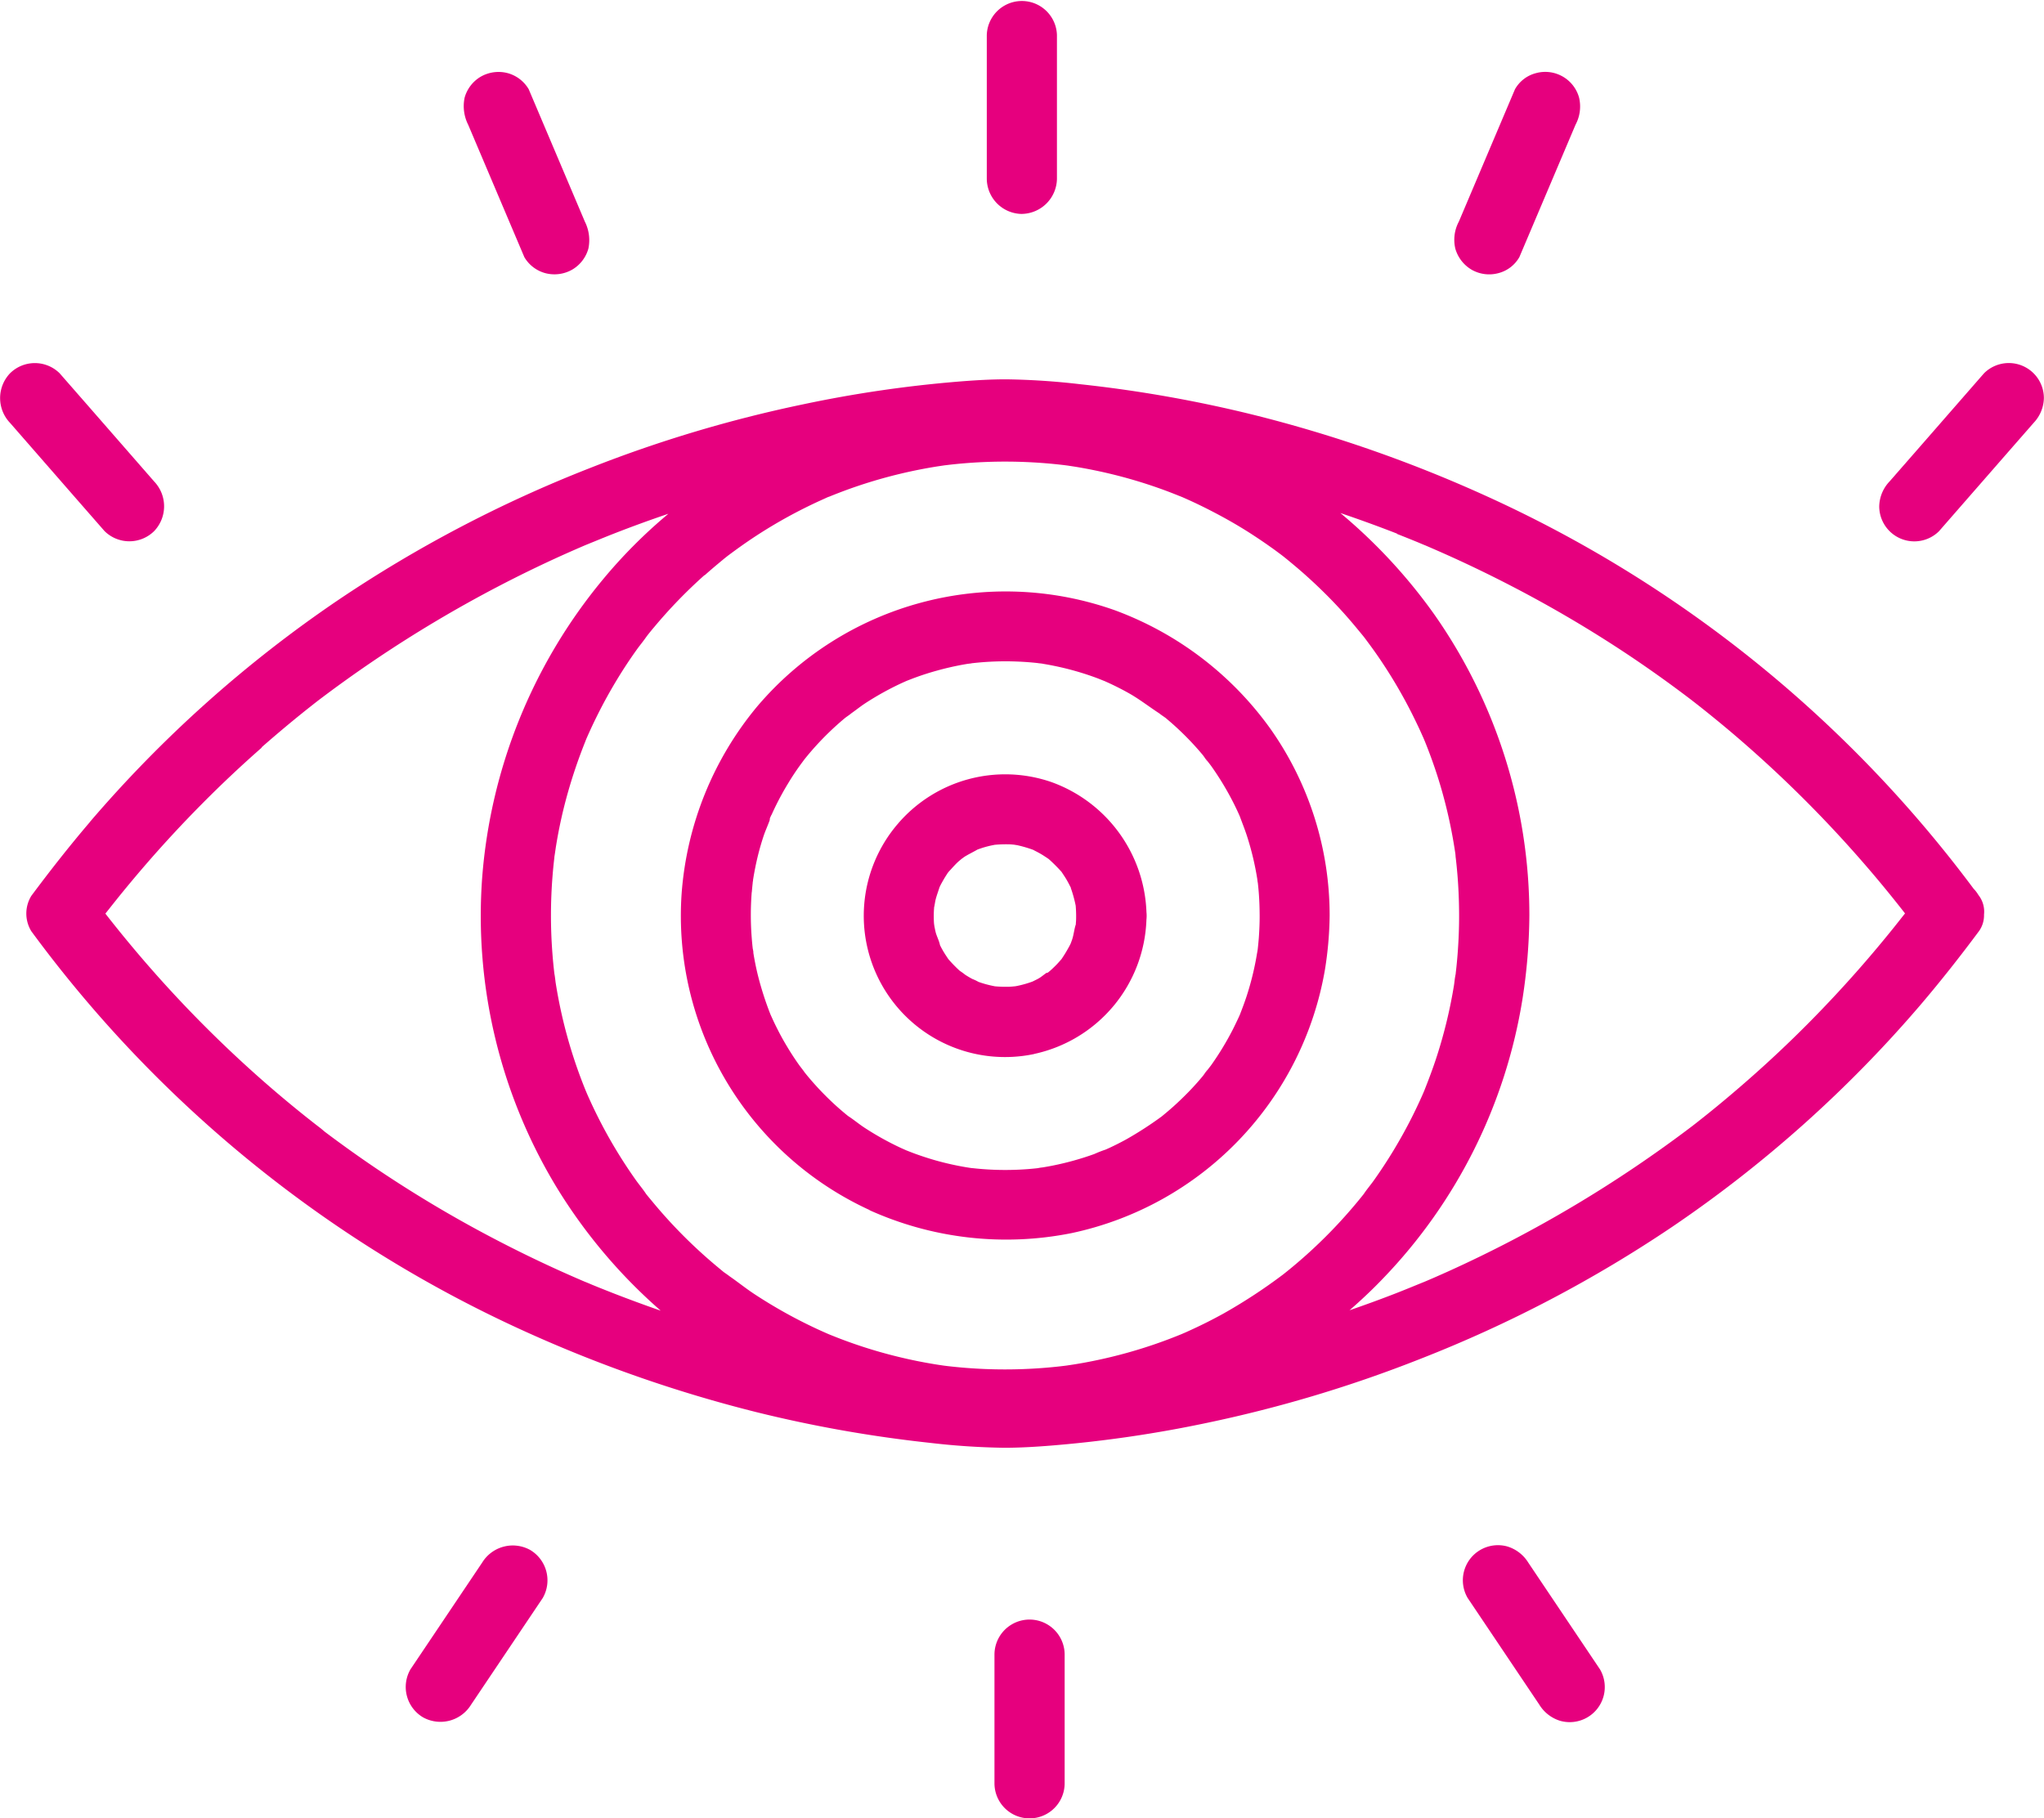 <svg id="Group_2782" data-name="Group 2782" xmlns="http://www.w3.org/2000/svg" xmlns:xlink="http://www.w3.org/1999/xlink" width="76.131" height="67.74" viewBox="0 0 76.131 67.74">
  <defs>
    <clipPath id="clip-path">
      <rect id="Rectangle_4938" data-name="Rectangle 4938" width="76.131" height="67.74" fill="#e6007e"/>
    </clipPath>
  </defs>
  <g id="Group_2781" data-name="Group 2781" clip-path="url(#clip-path)">
    <path id="Path_897" data-name="Path 897" d="M100.5,104.26a12.381,12.381,0,0,0,7.525.856,12.132,12.132,0,0,0,9.445-9.839,13.537,13.537,0,0,0,.171-1.991,12.051,12.051,0,0,0-2.2-6.95,12.4,12.4,0,0,0-5.8-4.424,12.142,12.142,0,0,0-13.335,3.6,12.318,12.318,0,0,0-2.8,6.939,12.06,12.06,0,0,0,7,11.805M96.119,92.414q.014-.177.034-.354l0,.009,0-.027.011-.055c0-.029.005-.058.009-.079q.071-.439.177-.87.087-.349.2-.692c.068-.213.172-.427.245-.643-.015.028-.011-.025.014-.082l.033-.071.007-.023,0,.018c.021-.046.041-.093.063-.139q.074-.16.154-.318.186-.367.4-.719.2-.334.428-.652c.058-.081.119-.161.177-.241.047-.058.093-.116.141-.173a10.816,10.816,0,0,1,1.078-1.118q.145-.13.294-.254c.086-.072.433-.292.1-.087.23-.142.44-.324.668-.472a10.792,10.792,0,0,1,1.406-.773l.126-.056c.11-.042.219-.086.329-.126q.393-.144.8-.256.387-.108.781-.187.179-.036.358-.065c.034-.005.071-.009.108-.013a.544.544,0,0,0,.068-.013l.024,0-.01,0a10.88,10.88,0,0,1,1.644-.061q.412.015.822.062c.035,0,.308.03.069.008s.031.007.068.012q.22.035.438.08a10.682,10.682,0,0,1,1.574.448c.1.037.2.08.3.118l.151.068c.25.115.495.239.735.373.458.255.859.586,1.3.855-.339-.2.021.021.1.087q.149.125.294.254.289.26.559.539t.519.578c.066.079.292.439.087.1.073.12.173.23.253.346a10.823,10.823,0,0,1,.822,1.374q.079.158.153.319l.065.145c.092.254.193.5.275.759a10.723,10.723,0,0,1,.373,1.562c.006.036.034.3.013.068s0,.034.008.069c.015.136.029.273.039.409.021.277.03.554.031.831s-.011.554-.031.831q-.016.2-.039.409c-.006.052-.018.11-.02.162,0-.03,0-.055,0-.078,0,.034-.005.069-.009.093a10.7,10.7,0,0,1-.391,1.6c-.074.225-.158.446-.243.667l-.056.125q-.1.214-.205.424a10.8,10.8,0,0,1-.809,1.336c-.074.1-.164.205-.231.314.205-.333-.015.014-.087.1q-.249.3-.519.578t-.559.539q-.145.13-.294.254l-.12.1-.041.033a13.439,13.439,0,0,1-1.311.848q-.31.17-.63.319l-.143.064a4.321,4.321,0,0,0-.421.165,10.764,10.764,0,0,1-1.54.429c-.132.027-.265.05-.4.072-.021,0-.05.006-.079.009l-.054.01-.027.005.009,0q-.4.046-.809.061a10.863,10.863,0,0,1-1.667-.064l.033.007-.057-.009h-.007l-.063-.01-.034-.005q-.2-.032-.4-.072-.433-.086-.858-.208-.344-.1-.681-.221c-.123-.044-.244-.092-.366-.14l-.2-.089a10.787,10.787,0,0,1-1.367-.761c-.205-.135-.4-.3-.605-.431l-.1-.082q-.164-.136-.324-.279a10.862,10.862,0,0,1-1.1-1.148l-.094-.116c-.061-.092-.135-.179-.2-.268q-.249-.35-.468-.719-.181-.3-.34-.617-.09-.175-.172-.353c-.027-.059-.054-.12-.081-.179l-.006-.012v0a11.878,11.878,0,0,1-.484-1.515q-.094-.393-.158-.792l0-.034c0-.022-.008-.044-.01-.063v-.007L96.15,94.5l.006.033c-.016-.139-.03-.279-.04-.419a10.845,10.845,0,0,1,0-1.7" transform="translate(-68.117 -59.178)" fill="#e6007e"/>
    <path id="Path_898" data-name="Path 898" d="M124.991,116.739a5.3,5.3,0,0,0,4.183-5,1.321,1.321,0,0,0,.008-.151,1.184,1.184,0,0,0-.007-.132,5.354,5.354,0,0,0-3.536-4.844,5.264,5.264,0,0,0-5.734,1.565,5.262,5.262,0,0,0,5.085,8.565m-3.527-4.112c-.053-.1-.025-.053,0,.008Zm-.2-1.29c0-.011,0-.042.006-.077.007-.014.037-.208.048-.253.039-.164.1-.318.149-.478l.027-.058c.046-.092.1-.183.15-.272.04-.066.082-.131.126-.2.008-.011.027-.034.046-.058.119-.125.228-.257.357-.373.02-.018.078-.066.119-.1l.1-.073c.158-.1.329-.179.491-.274.085-.03.169-.06.255-.085s.179-.049.269-.068l.114-.023a4.7,4.7,0,0,1,.51-.019c.072,0,.143.008.215.014l.122.02a4.75,4.75,0,0,1,.591.173l.025.014c.092.048.184.094.273.147s.174.11.26.168l.018.012.022.02a5.99,5.99,0,0,1,.435.435l.02.021.012.019c.057.086.115.171.168.26s.1.181.147.273l.018.032,0,.015a4.733,4.733,0,0,1,.172.609l.011.052c.011.123.016.246.017.369,0,.1,0,.192-.011.288l0,.04c-.06.175-.076.376-.134.554-.018.055-.039.109-.059.163-.011.023-.021.045-.033.067a5.282,5.282,0,0,1-.3.5l-.007.011c-.06.067-.118.136-.18.2s-.127.127-.193.188l-.056.049.023-.009-.029.014-.024.021c-.06.056-.1.06-.09.042-.095.065-.189.146-.277.2s-.161.083-.241.126l0,0-.045.017a3.953,3.953,0,0,1-.533.15l-.075.014c-.074.007-.147.015-.22.018a4.523,4.523,0,0,1-.542-.016l-.045-.009q-.156-.031-.31-.074-.13-.037-.257-.082a1.6,1.6,0,0,0-.228-.108q-.137-.074-.267-.158a2.281,2.281,0,0,0-.193-.14l-.034-.029a5.385,5.385,0,0,1-.4-.413l-.008-.012c-.05-.075-.1-.149-.148-.227s-.078-.134-.114-.2c-.014-.027-.027-.054-.041-.081-.027-.154-.125-.335-.162-.484-.018-.072-.031-.144-.046-.216-.005-.039-.012-.077-.015-.111a4.01,4.01,0,0,1,0-.536" transform="translate(-86.474 -77.476)" fill="#e6007e"/>
    <path id="Path_899" data-name="Path 899" d="M139.175,228.537v-4.792a1.307,1.307,0,0,0-2.614,0v4.792a1.307,1.307,0,0,0,2.614,0" transform="translate(-99.521 -162.104)" fill="#e6007e"/>
    <path id="Path_900" data-name="Path 900" d="M203.71,218.181a1.388,1.388,0,0,0,.781.6,1.307,1.307,0,0,0,1.476-1.92l-2.672-3.978a1.389,1.389,0,0,0-.781-.6,1.307,1.307,0,0,0-1.476,1.919l2.672,3.978" transform="translate(-146.374 -154.673)" fill="#e6007e"/>
    <path id="Path_901" data-name="Path 901" d="M58.133,218.2l2.672-3.978a1.316,1.316,0,0,0-.469-1.788,1.338,1.338,0,0,0-1.787.469l-2.672,3.978a1.315,1.315,0,0,0,.468,1.788,1.338,1.338,0,0,0,1.788-.469" transform="translate(-40.589 -154.693)" fill="#e6007e"/>
    <path id="Path_902" data-name="Path 902" d="M136.808,7.97a1.329,1.329,0,0,0,1.307-1.307V1.309a1.307,1.307,0,0,0-2.613,0V6.664a1.321,1.321,0,0,0,1.307,1.307" transform="translate(-98.748 -0.001)" fill="#e6007e"/>
    <path id="Path_903" data-name="Path 903" d="M200.322,17.232a1.319,1.319,0,0,0,1.007.132,1.256,1.256,0,0,0,.781-.6l2.091-4.93a1.436,1.436,0,0,0,.132-1.007,1.307,1.307,0,0,0-1.607-.913,1.258,1.258,0,0,0-.781.6l-2.09,4.93a1.436,1.436,0,0,0-.132,1.007,1.334,1.334,0,0,0,.6.781" transform="translate(-145.518 -7.189)" fill="#e6007e"/>
    <path id="Path_904" data-name="Path 904" d="M260.282,56.135l2.4-2.75,1.12-1.281a1.384,1.384,0,0,0,.383-.924,1.307,1.307,0,0,0-2.23-.924l-2.4,2.75-1.12,1.281a1.386,1.386,0,0,0-.383.924,1.307,1.307,0,0,0,2.231.924" transform="translate(-188.058 -36.35)" fill="#e6007e"/>
    <path id="Path_905" data-name="Path 905" d="M65.925,16.78a1.3,1.3,0,0,0,.781.6,1.336,1.336,0,0,0,1.007-.132,1.318,1.318,0,0,0,.6-.781,1.538,1.538,0,0,0-.132-1.007l-2.09-4.93a1.306,1.306,0,0,0-.781-.6,1.336,1.336,0,0,0-1.007.132,1.318,1.318,0,0,0-.6.781,1.538,1.538,0,0,0,.132,1.007l2.091,4.93" transform="translate(-46.398 -7.205)" fill="#e6007e"/>
    <path id="Path_906" data-name="Path 906" d="M2.774,54.846l1.12,1.281a1.314,1.314,0,0,0,1.848,0,1.339,1.339,0,0,0,0-1.848l-2.4-2.75-1.12-1.281a1.314,1.314,0,0,0-1.848,0,1.339,1.339,0,0,0,0,1.848l2.4,2.75" transform="translate(0 -36.342)" fill="#e6007e"/>
    <path id="Path_907" data-name="Path 907" d="M5.984,68.587c-.759.89-1.482,1.81-2.18,2.748a1.259,1.259,0,0,0,0,1.319A46.762,46.762,0,0,0,22.2,87.566a50.464,50.464,0,0,0,8.6,3,48.5,48.5,0,0,0,6.478,1.147,26.724,26.724,0,0,0,2.759.183c.6,0,1.2-.037,1.79-.085a46.054,46.054,0,0,0,5.79-.848,48.787,48.787,0,0,0,7.928-2.381,48.14,48.14,0,0,0,9.384-4.923,46.524,46.524,0,0,0,9.237-8.26c.759-.89,1.482-1.81,2.18-2.748a1.015,1.015,0,0,0,.188-.62,1,1,0,0,0-.188-.7l-.019-.025a1.326,1.326,0,0,0-.184-.24A46.67,46.67,0,0,0,57.954,56.423a50.416,50.416,0,0,0-8.6-3,48.452,48.452,0,0,0-6.478-1.147,26.724,26.724,0,0,0-2.759-.183c-.6,0-1.2.037-1.79.085a46.054,46.054,0,0,0-5.79.849A48.733,48.733,0,0,0,24.606,55.4a48.111,48.111,0,0,0-9.384,4.923,46.506,46.506,0,0,0-9.237,8.259M54.67,57.852q.277.109.554.221l.223.091c.055.023.412.176.217.089s.1.044.143.062l.263.114q.284.124.566.251,1.144.517,2.259,1.094a45.987,45.987,0,0,1,4.562,2.7q.573.387,1.134.79.294.212.585.428l.234.175.156.118.072.055.208.162.272.215q.292.234.58.471.566.467,1.115.952a45.4,45.4,0,0,1,4.4,4.464q.511.594,1,1.206.124.155.247.311l.105.134.027.035-.1.125q-.157.2-.317.4-.508.632-1.037,1.246-1.044,1.21-2.171,2.345-1.063,1.07-2.2,2.068-.569.5-1.154.982-.269.221-.542.438l-.272.215-.117.091,0,0,0,0a47.255,47.255,0,0,1-9.122,5.433q-.263.118-.528.234l-.263.113-.066.028c-.357.144-.711.292-1.07.432-.573.223-1.15.433-1.731.634.434-.378.854-.773,1.251-1.189a19.432,19.432,0,0,0,5.187-10.385,20.949,20.949,0,0,0,.26-3.142,19.509,19.509,0,0,0-3.556-11.228,20.028,20.028,0,0,0-3.483-3.756q1.064.36,2.11.767M28.883,59.393q.247-.22.5-.431.12-.1.241-.2l.111-.088c.352-.263.708-.518,1.075-.757a18.19,18.19,0,0,1,2.4-1.317l.221-.1-.027.009c.03-.01.061-.024.091-.038h0l.01,0,.042-.017q.33-.134.664-.256.636-.23,1.288-.413.677-.189,1.367-.326.338-.067.678-.121l.261-.039.2-.024a18.4,18.4,0,0,1,2.859-.1q.7.03,1.4.113l.139.018.28.043q.359.059.716.132a18.053,18.053,0,0,1,2.648.756c.186.069.37.142.554.216l-.022-.012.047.022.047.018.035.016.016.007q.18.079.359.162.6.281,1.188.606t1.136.688q.277.182.547.374.143.1.284.206l.125.093.051.039.023.018.152.122q.121.1.24.2.269.224.528.459.49.443.948.92t.9,1.016q.1.12.2.242l.066.084c.137.184.274.368.405.555a18.2,18.2,0,0,1,1.361,2.28q.15.3.289.6c.039.085.077.171.115.257l-.01-.028.023.057.017.037.017.043.02.046q.26.643.471,1.3a18.109,18.109,0,0,1,.629,2.656c.011.067.021.134.031.2s.03.238,0,.028c-.028-.238.017.146.023.191q.04.347.067.695c.036.47.053.941.054,1.412s-.019.97-.057,1.453q-.027.348-.068.695c0,.038-.017.1-.028.149l.023-.091c-.033.129-.04.27-.061.4a18.061,18.061,0,0,1-.641,2.652c-.14.432-.3.857-.468,1.279l-.047.11q-.063.144-.129.287-.148.321-.308.637a18.228,18.228,0,0,1-1.394,2.306c-.119.168-.258.329-.371.5l-.058.073q-.121.152-.246.3-.424.507-.883.982t-.951.916q-.246.22-.5.432-.134.112-.271.221l-.093.074A20.018,20.018,0,0,1,48.2,86.9q-.584.322-1.191.6c-.107.049-.216.1-.324.145l-.032.014-.019.008c-.22.089-.441.176-.664.257a18.058,18.058,0,0,1-2.653.745q-.337.068-.677.122c-.1.016-.2.03-.3.045l-.164.02q-.717.083-1.439.109a18.456,18.456,0,0,1-2.815-.113l-.128-.016c-.1-.015-.195-.028-.292-.044q-.36-.058-.717-.13-.689-.14-1.365-.332-.65-.185-1.285-.419c-.21-.077-.419-.16-.627-.244l-.019-.008-.032-.014c-.12-.053-.24-.106-.359-.161a18.224,18.224,0,0,1-2.359-1.311c-.369-.242-.71-.528-1.08-.767.328.212.008,0-.072-.06l-.241-.2q-.269-.224-.529-.458a18.335,18.335,0,0,1-1.856-1.932q-.1-.12-.2-.241l-.058-.072c-.12-.184-.267-.355-.393-.534q-.394-.557-.746-1.143t-.66-1.2q-.141-.281-.272-.567-.066-.143-.129-.287l-.056-.133a18.09,18.09,0,0,1-.845-2.641q-.158-.668-.266-1.347c-.017-.105-.022-.219-.048-.322l.023.092c-.011-.05-.024-.111-.028-.149q-.043-.367-.071-.736a18.492,18.492,0,0,1,.007-2.906q.026-.327.065-.653c0-.034.008-.068.012-.1.02-.119.034-.239.054-.357q.114-.7.282-1.384a18.917,18.917,0,0,1,.824-2.537l-.013.024.023-.051.017-.043.016-.035.007-.016q.063-.144.129-.287.148-.321.308-.637.31-.611.666-1.2t.751-1.14c.12-.168.259-.328.37-.5l-.078.12c.028-.043.083-.124.114-.162q.121-.152.246-.3a18.308,18.308,0,0,1,1.864-1.924m-16.5,6.418q.569-.5,1.154-.982.269-.221.542-.439l.272-.215.117-.091,0,0,0,0a47.243,47.243,0,0,1,9.122-5.433q.263-.118.528-.234l.263-.114.066-.028c.356-.144.711-.292,1.069-.432q1-.391,2.024-.737a18.86,18.86,0,0,0-2.473,2.488,19.765,19.765,0,0,0-4.464,11.069,19.508,19.508,0,0,0,2.751,11.5,19.8,19.8,0,0,0,3.9,4.631q-.893-.31-1.774-.653-.277-.109-.554-.22l-.223-.091c-.055-.023-.412-.176-.217-.089s-.1-.044-.143-.061l-.263-.114q-.284-.124-.566-.251-1.144-.517-2.259-1.094a45.963,45.963,0,0,1-4.562-2.7q-.573-.386-1.134-.79-.294-.212-.585-.428l-.234-.175L14.588,80l-.071-.054-.209-.162-.272-.215q-.292-.233-.58-.471-.566-.467-1.115-.952a45.462,45.462,0,0,1-4.4-4.464q-.51-.594-1-1.206-.124-.155-.247-.311l-.105-.134-.027-.035.1-.125q.158-.2.318-.4.508-.632,1.037-1.246,1.044-1.21,2.171-2.345,1.063-1.071,2.2-2.069" transform="translate(-2.637 -37.962)" fill="#e6007e"/>
  </g>
</svg>
